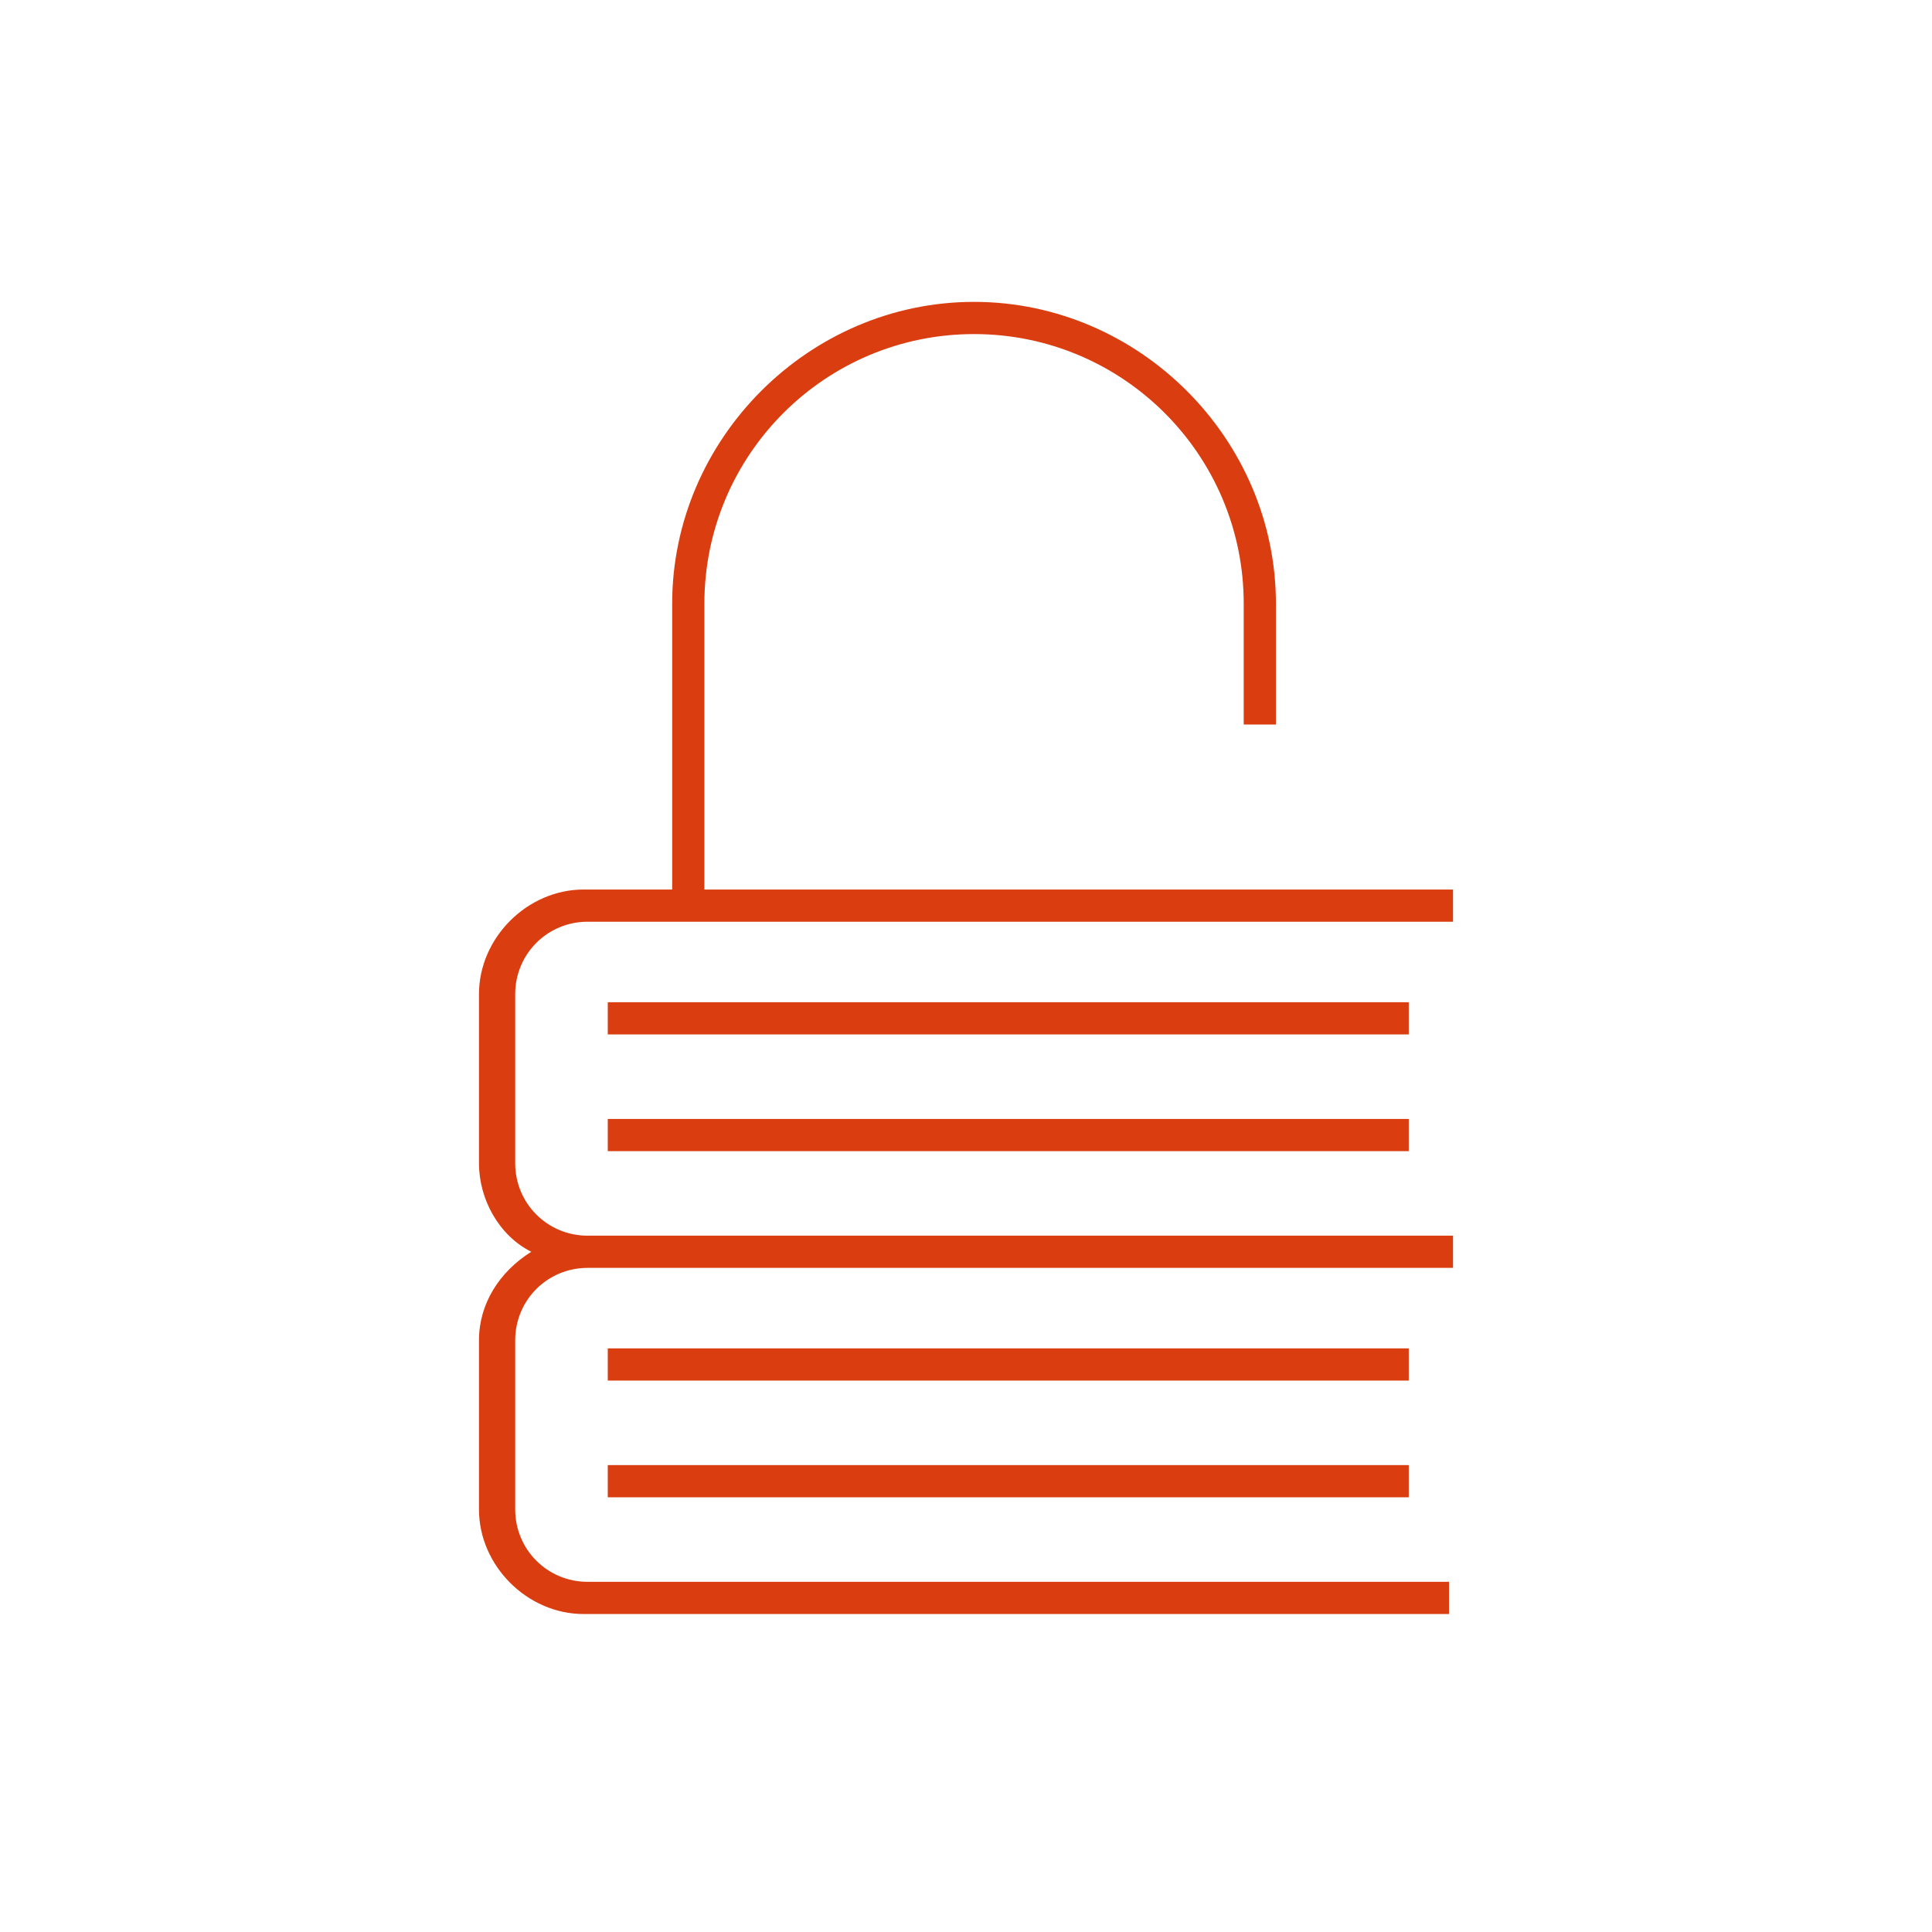<?xml version="1.0" encoding="utf-8"?>
<!-- Generator: Adobe Illustrator 24.3.0, SVG Export Plug-In . SVG Version: 6.00 Build 0)  -->
<svg version="1.1" id="ARTWORK" xmlns="http://www.w3.org/2000/svg" xmlns:xlink="http://www.w3.org/1999/xlink" x="0px" y="0px"
	 viewBox="0 0 48 48" style="enable-background:new 0 0 48 48;" xml:space="preserve">
<style type="text/css">
	.st0{fill:#DA3D0F;}
</style>
<rect x="15.1" y="33.5" class="st0" width="19.9" height="0.8"/>
<rect x="15.1" y="36.4" class="st0" width="19.9" height="0.8"/>
<path class="st0" d="M36.1,22.1H17.5V15c0-3.7,3-6.7,6.7-6.7s6.7,3,6.7,6.7v3h0.8v-3c0-4.1-3.4-7.5-7.5-7.5s-7.5,3.4-7.5,7.5v7.1
	h-2.2c-1.4,0-2.6,1.2-2.6,2.6v4.2c0,0.9,0.5,1.8,1.3,2.2c-0.8,0.5-1.3,1.3-1.3,2.2v4.2c0,1.4,1.2,2.6,2.6,2.6H36v-0.8H14.6
	c-1,0-1.8-0.8-1.8-1.8v-4.2c0-1,0.8-1.8,1.8-1.8h21.5v-0.8H14.6c-1,0-1.8-0.8-1.8-1.8v-4.2c0-1,0.8-1.8,1.8-1.8h21.5V22.1L36.1,22.1
	z"/>
<rect x="15.1" y="24.9" class="st0" width="19.9" height="0.8"/>
<rect x="15.1" y="27.8" class="st0" width="19.9" height="0.8"/>
</svg>

